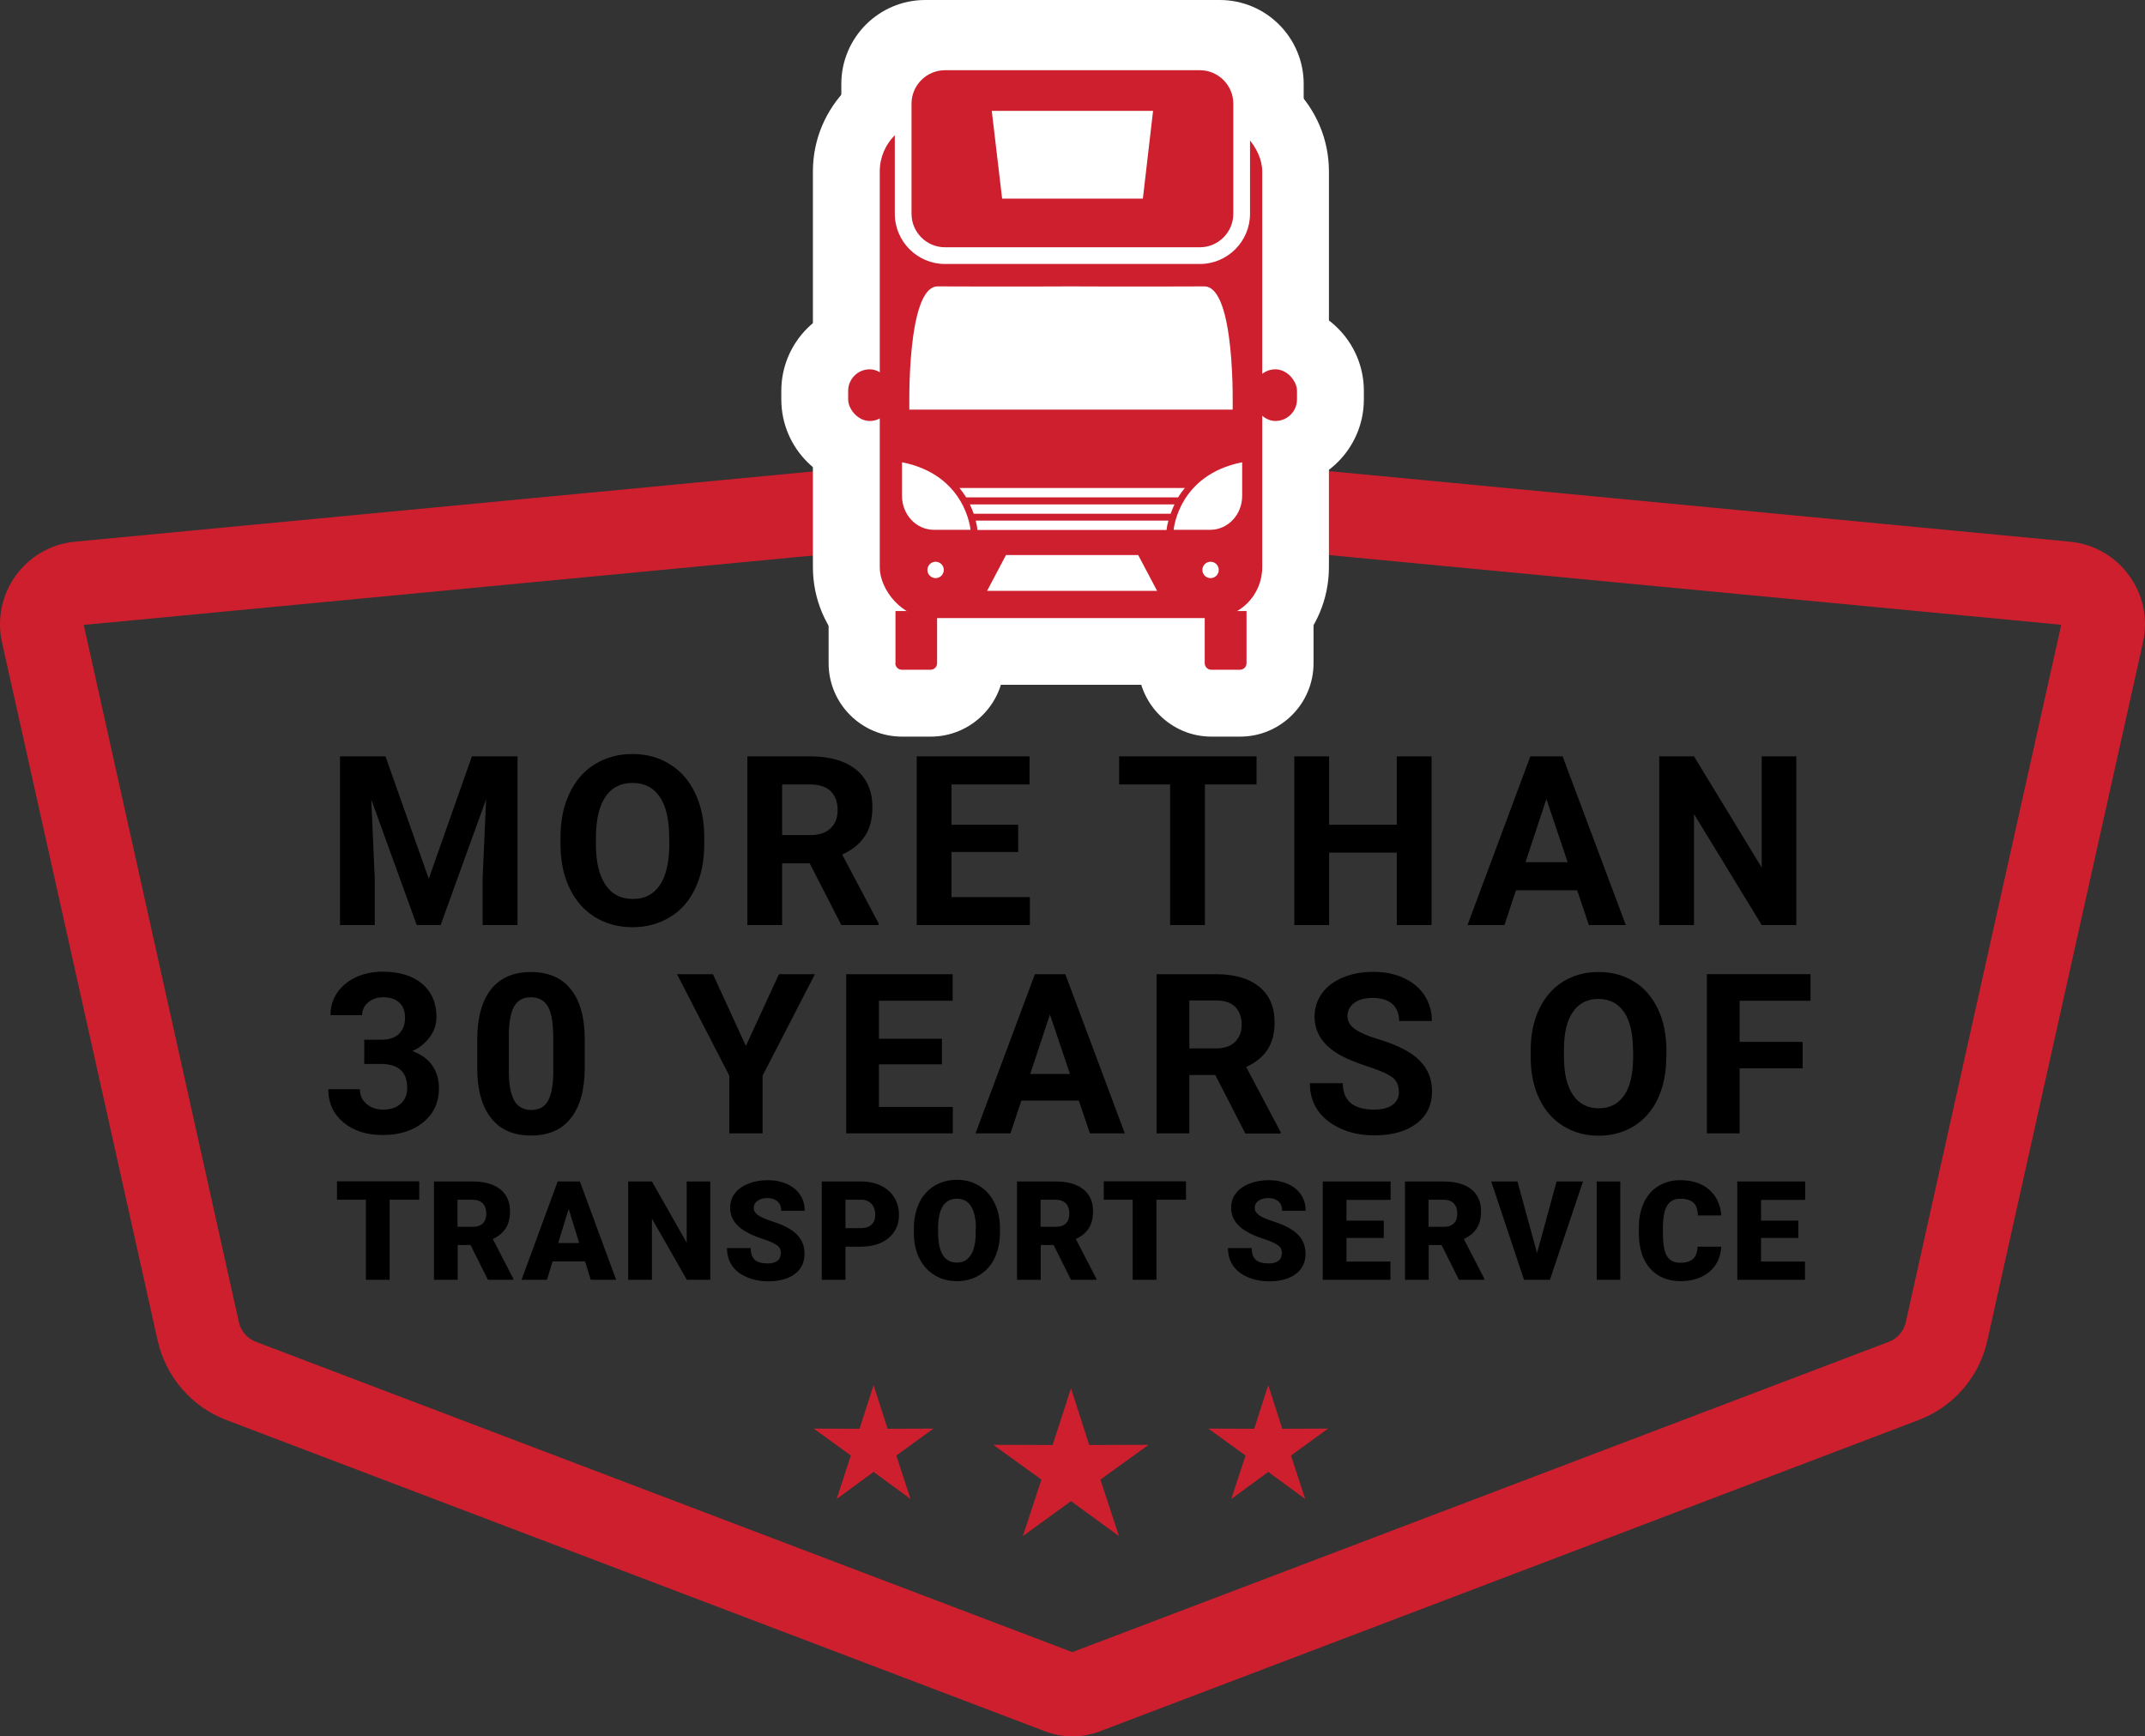 <?xml version="1.0" encoding="UTF-8"?> <svg xmlns="http://www.w3.org/2000/svg" id="Layer_2" viewBox="0 0 128.32 103.86"><rect x="0" y="0" width="128.32" height="103.86" fill="#333333" stroke="none"/><defs><style>.cls-1,.cls-2,.cls-3{fill:#fff;}.cls-1,.cls-4{fill-rule:evenodd;}.cls-2{stroke:#fff;stroke-miterlimit:10;stroke-width:4px;}.cls-4,.cls-5{fill:#cd1f2d;}</style></defs><g id="design"><polygon class="cls-4" points="64.07 83.04 65.16 86.43 68.71 86.42 65.83 88.5 66.94 91.88 64.07 89.79 61.19 91.88 62.3 88.5 59.42 86.42 62.97 86.43 64.07 83.04"></polygon><polygon class="cls-4" points="52.26 82.85 53.1 85.46 55.84 85.45 53.62 87.06 54.47 89.66 52.26 88.04 50.05 89.66 50.9 87.06 48.68 85.45 51.42 85.46 52.26 82.85"></polygon><polygon class="cls-4" points="75.87 82.85 75.03 85.46 72.29 85.45 74.51 87.06 73.66 89.66 75.87 88.04 78.08 89.66 77.23 87.06 79.45 85.45 76.71 85.46 75.87 82.85"></polygon><path class="cls-5" d="M64.16,31.74l59.15,5.63-9.3,41.71c-.12.54-.5.98-1.02,1.18l-48.84,18.56-48.84-18.56c-.52-.2-.9-.64-1.02-1.18L5.01,37.38l59.15-5.63M64.16,26.72l-59.67,5.68c-2.97.28-5.02,3.1-4.37,6.02l9.31,41.76c.49,2.18,2.04,3.97,4.12,4.76l48.98,18.62c.52.2,1.08.3,1.63.3s1.1-.1,1.63-.3l48.98-18.62c2.09-.79,3.64-2.58,4.12-4.76l9.31-41.76c.65-2.91-1.4-5.73-4.37-6.02l-59.67-5.68h0Z"></path><path class="cls-3" d="M55.67,5.21h16.79c2.78,0,5.04,2.26,5.04,5.04v23.67c0,2.78-2.26,5.04-5.04,5.04h-16.79c-2.78,0-5.04-2.26-5.04-5.04V10.25c0-2.78,2.26-5.04,5.04-5.04Z"></path><path class="cls-3" d="M72.46,7.21c1.68,0,3.04,1.36,3.04,3.04v23.67c0,1.68-1.36,3.04-3.04,3.04h-16.79c-1.68,0-3.04-1.36-3.04-3.04V10.25c0-1.68,1.36-3.04,3.04-3.04h16.79M72.46,3.21h-16.79c-3.88,0-7.04,3.16-7.04,7.04v23.67c0,3.88,3.16,7.04,7.04,7.04h16.79c3.88,0,7.04-3.16,7.04-7.04V10.25c0-3.88-3.16-7.04-7.04-7.04h0Z"></path><path class="cls-1" d="M55.87,33.71c-2.15,0-3.91-1.81-3.91-4.03v-4.45l2.39.47c4.21.83,5.57,4.19,5.7,5.85l.17,2.16h-4.36Z"></path><path class="cls-3" d="M53.97,27.66c3.83.75,4.1,4.05,4.1,4.05h-2.19c-1.05,0-1.91-.91-1.91-2.03v-2.01M49.97,22.79v6.88c0,3.33,2.65,6.03,5.91,6.03h6.52l-.35-4.32c-.18-2.18-1.93-6.59-7.31-7.65l-4.77-.94h0Z"></path><path class="cls-1" d="M68.04,33.71l.17-2.16c.13-1.66,1.5-5.02,5.7-5.85l2.39-.47v4.45c0,2.22-1.75,4.03-3.91,4.03h-4.36Z"></path><path class="cls-3" d="M74.3,27.66v2.01c0,1.12-.85,2.03-1.91,2.03h-2.19s.26-3.29,4.1-4.05M78.3,22.79l-4.77.94c-2.68.53-4.86,2.01-6.15,4.19-.95,1.59-1.13,3.05-1.16,3.46l-.35,4.32h6.52c3.26,0,5.91-2.71,5.91-6.03v-6.88h0Z"></path><path class="cls-3" d="M56.66,31.75l-.58-.98c-.07-.11-.15-.23-.25-.35l-2.57-3.24h21.75l-2.57,3.24c-.09.12-.18.23-.25.35l-.58.98h-14.96Z"></path><path class="cls-3" d="M70.87,29.19c-.15.19-.29.38-.4.56h-12.68c-.11-.19-.25-.38-.4-.56h13.48M79.15,25.19h-30.03l5.14,6.49c.07.09.1.13.1.13l1.16,1.95h2.27s12.68,0,12.68,0h2.27l1.16-1.95h0s.03-.04.09-.13l5.14-6.49h0Z"></path><path class="cls-3" d="M56.82,32.73l-.47-1.35c-.04-.11-.09-.23-.15-.35l-1.38-2.87h18.6l-1.37,2.86c-.06.13-.11.25-.15.36l-.47,1.34h-14.62Z"></path><path class="cls-3" d="M70.26,30.16c-.1.2-.17.39-.23.56h-11.78c-.06-.17-.14-.36-.23-.56h12.24M76.62,26.16h-24.96l2.75,5.73s.04.1.06.15l.94,2.68h17.46l.94-2.68c.02-.05.04-.1.06-.15l2.75-5.73h0Z"></path><path class="cls-3" d="M69.79,33.71h-13.16l-.15-1.84s-.02-.1-.05-.23l-.64-2.5h16.68l-.64,2.5c-.03.13-.05.22-.05.25l-.14,1.85-1.85-.04Z"></path><path class="cls-3" d="M69.9,31.14c-.08.32-.1.52-.1.53v.03h-11.32v-.03s-.02-.22-.11-.53h11.53M75.06,27.14h-21.84l1.28,4.99h0s.26,3.54.26,3.54l3.72.03h15.03l.26-3.57h0s1.28-5,1.28-5h0Z"></path><polygon class="cls-1" points="55.74 37.34 58.98 31.2 69.3 31.2 72.53 37.34 55.74 37.34"></polygon><path class="cls-3" d="M68.09,33.2l1.13,2.14h-10.17l1.13-2.14h7.91M70.5,29.2h-12.73l-1.13,2.13-1.13,2.14-3.09,5.87h23.43l-3.09-5.87-1.13-2.14-1.13-2.13h0Z"></path><path class="cls-1" d="M55.97,36.58c-1.37,0-2.49-1.12-2.49-2.49s1.12-2.49,2.49-2.49,2.49,1.12,2.49,2.49-1.12,2.49-2.49,2.49Z"></path><path class="cls-3" d="M55.97,33.6c.27,0,.49.22.49.49s-.22.49-.49.49-.49-.22-.49-.49.22-.49.49-.49M55.97,29.6c-2.47,0-4.49,2.01-4.49,4.49s2.01,4.49,4.49,4.49,4.49-2.01,4.49-4.49-2.01-4.49-4.49-4.49h0Z"></path><path class="cls-1" d="M72.42,36.58c-1.37,0-2.49-1.12-2.49-2.49s1.12-2.49,2.49-2.49,2.49,1.12,2.49,2.49-1.12,2.49-2.49,2.49Z"></path><path class="cls-3" d="M72.42,33.6c.27,0,.49.22.49.49s-.22.49-.49.49-.49-.22-.49-.49.22-.49.49-.49M72.42,29.6c-2.47,0-4.49,2.01-4.49,4.49s2.01,4.49,4.49,4.49,4.49-2.01,4.49-4.49-2.01-4.49-4.49-4.49h0Z"></path><path class="cls-1" d="M53.95,42.06c-1.32,0-2.39-1.07-2.39-2.39v-5.12h6.49v5.12c0,1.32-1.07,2.39-2.39,2.39h-1.72Z"></path><path class="cls-3" d="M56.06,36.55v3.12c0,.21-.17.39-.39.39h-1.72c-.21,0-.39-.17-.39-.39v-3.12h2.49M60.06,32.55h-10.49v7.12c0,2.42,1.97,4.39,4.39,4.39h1.72c2.42,0,4.39-1.97,4.39-4.39v-7.12h0Z"></path><path class="cls-1" d="M72.46,42.06c-1.32,0-2.39-1.07-2.39-2.39v-5.12h6.49v5.12c0,1.32-1.07,2.39-2.39,2.39h-1.72Z"></path><path class="cls-3" d="M74.57,36.55v3.12c0,.21-.17.39-.39.39h-1.72c-.21,0-.39-.17-.39-.39v-3.12h2.49M78.57,32.55h-10.49v7.12c0,2.42,1.97,4.39,4.39,4.39h1.72c2.42,0,4.39-1.97,4.39-4.39v-7.12h0Z"></path><path class="cls-1" d="M52.03,27.17c-1.81,0-3.29-1.48-3.29-3.29v-.51c0-1.81,1.48-3.29,3.29-3.29s3.29,1.48,3.29,3.29v.51c0,1.81-1.48,3.29-3.29,3.29Z"></path><path class="cls-3" d="M52.03,22.09c.71,0,1.29.58,1.29,1.29v.51c0,.71-.58,1.29-1.29,1.29s-1.29-.58-1.29-1.29v-.51c0-.71.58-1.29,1.29-1.29M52.03,18.09c-2.92,0-5.29,2.37-5.29,5.29v.51c0,2.92,2.37,5.29,5.29,5.29s5.29-2.37,5.29-5.29v-.51c0-2.92-2.37-5.29-5.29-5.29h0Z"></path><path class="cls-1" d="M76.3,27.17c-1.81,0-3.29-1.48-3.29-3.29v-.51c0-1.81,1.48-3.29,3.29-3.29s3.29,1.48,3.29,3.29v.51c0,1.81-1.48,3.29-3.29,3.29Z"></path><path class="cls-3" d="M76.3,22.09c.71,0,1.29.58,1.29,1.29v.51c0,.71-.58,1.29-1.29,1.29s-1.29-.58-1.29-1.29v-.51c0-.71.58-1.29,1.29-1.29M76.3,18.09c-2.92,0-5.29,2.37-5.29,5.29v.51c0,2.92,2.37,5.29,5.29,5.29s5.29-2.37,5.29-5.29v-.51c0-2.92-2.37-5.29-5.29-5.29h0Z"></path><path class="cls-1" d="M52.45,26.49l-.05-1.95c-.06-2.48.07-6.89,1.7-8.55.54-.56,1.25-.87,1.99-.87,1.42,0,2.77.01,3.95.01,2.35,0,4.01-.01,4.02-.01.03,0,1.69.01,4.04.01,1.18,0,2.53,0,3.93-.01.76,0,1.46.31,2.01.87,1.62,1.67,1.76,6.07,1.7,8.55l-.05,1.95h-23.23Z"></path><path class="cls-3" d="M72.04,17.13c1.88,0,1.69,7.37,1.69,7.37h-19.33s-.19-7.37,1.69-7.37h0c1.41,0,2.76.01,3.94.01,2.36,0,4.03-.01,4.03-.01,0,0,1.67.01,4.03.01,1.18,0,2.54,0,3.94-.01h0M64.07,13.12h-.02s-1.66.01-4,.01c-1.17,0-2.52,0-3.92-.01h0c-1.31,0-2.53.52-3.45,1.47-1.63,1.67-2.39,5.04-2.26,10l.1,3.9h27.13l.1-3.9c.13-4.96-.64-8.33-2.26-10-.92-.95-2.14-1.47-3.43-1.47h-.04c-1.39,0-2.73.01-3.91.01-2.34,0-4-.01-4-.01h-.02Z"></path><rect class="cls-3" x="52.33" y="2" width="23.66" height="15" rx="3.02" ry="3.02"></rect><path class="cls-3" d="M72.97,4c.56,0,1.02.46,1.02,1.02v8.96c0,.56-.46,1.02-1.02,1.02h-17.62c-.56,0-1.02-.46-1.02-1.02V5.02c0-.56.46-1.02,1.02-1.02h17.62M72.97,0h-17.62c-2.77,0-5.02,2.25-5.02,5.02v8.96c0,2.77,2.25,5.02,5.02,5.02h17.62c2.77,0,5.02-2.25,5.02-5.02V5.02c0-2.77-2.25-5.02-5.02-5.02h0Z"></path><path class="cls-2" d="M72.97,4.2c.45,0,.82.37.82.82v8.96c0,.45-.37.82-.82.82h-17.62c-.45,0-.82-.37-.82-.82V5.02c0-.45.37-.82.82-.82h17.62M72.97,3.8h-17.62c-.68,0-1.23.55-1.23,1.23v8.96c0,.68.55,1.23,1.23,1.23h17.62c.68,0,1.23-.55,1.23-1.23V5.02c0-.68-.55-1.23-1.23-1.23h0Z"></path><polygon class="cls-1" points="58.17 13.88 57.09 4.63 71.23 4.63 70.15 13.88 58.17 13.88"></polygon><path class="cls-3" d="M68.98,6.63l-.61,5.25h-8.43l-.61-5.25h9.65M73.48,2.63h-18.64l.52,4.46.61,5.25.41,3.54h15.55l.41-3.54.61-5.25.52-4.46h0Z"></path><rect class="cls-5" x="52.63" y="7.21" width="22.88" height="29.76" rx="3.04" ry="3.04"></rect><path class="cls-1" d="M58.06,31.7s-.26-3.29-4.1-4.05v2.01c0,1.12.85,2.03,1.91,2.03h2.19Z"></path><path class="cls-1" d="M70.21,31.7s.26-3.29,4.1-4.05v2.01c0,1.12-.85,2.03-1.91,2.03h-2.19Z"></path><path class="cls-3" d="M70.48,29.75c.11-.19.25-.38.4-.56h-13.48c.15.19.29.38.4.56h12.68Z"></path><path class="cls-3" d="M58.25,30.73h11.78c.06-.17.14-.36.23-.56h-12.24c.1.2.17.39.23.56Z"></path><path class="cls-3" d="M69.9,31.14h-11.53c.08.32.1.52.1.53v.03h11.32v-.03s.02-.22.11-.53Z"></path><polygon class="cls-1" points="68.09 33.2 64.14 33.2 60.18 33.2 59.05 35.34 64.14 35.34 69.22 35.34 68.09 33.2"></polygon><path class="cls-1" d="M55.97,33.6c-.27,0-.49.22-.49.49s.22.49.49.49.49-.22.49-.49-.22-.49-.49-.49Z"></path><path class="cls-1" d="M72.42,33.6c-.27,0-.49.22-.49.49s.22.49.49.49.49-.22.49-.49-.22-.49-.49-.49Z"></path><path class="cls-4" d="M53.56,39.67c0,.21.17.39.39.39h1.72c.21,0,.39-.17.39-.39v-3.12h-2.49v3.12Z"></path><path class="cls-4" d="M72.07,36.55v3.12c0,.21.17.39.39.39h1.72c.21,0,.39-.17.39-.39v-3.12h-2.49Z"></path><rect class="cls-5" x="50.74" y="22.09" width="2.58" height="3.09" rx="1.29" ry="1.29"></rect><rect class="cls-5" x="75.01" y="22.09" width="2.58" height="3.09" rx="1.29" ry="1.29"></rect><path class="cls-1" d="M72.04,17.13c-4.23.02-7.97,0-7.97,0,0,0-3.75.02-7.97,0-1.88-.01-1.7,7.37-1.7,7.37h19.34s.19-7.38-1.7-7.37Z"></path><rect class="cls-5" x="54.03" y="3.7" width="20.25" height="11.59" rx="2.5" ry="2.5"></rect><path class="cls-3" d="M71.78,4.2c1.1,0,2,.9,2,2v6.59c0,1.1-.9,2-2,2h-15.25c-1.1,0-2-.9-2-2v-6.59c0-1.1.9-2,2-2h15.25M71.78,3.2h-15.25c-1.65,0-3,1.35-3,3v6.59c0,1.65,1.35,3,3,3h15.25c1.65,0,3-1.35,3-3v-6.59c0-1.65-1.35-3-3-3h0Z"></path><polygon class="cls-1" points="64.16 6.63 59.33 6.63 59.95 11.88 64.16 11.88 68.37 11.88 68.98 6.63 64.16 6.63"></polygon></g><g id="Text"><path d="M21.8,62.19h1.01c.48,0,.83-.12,1.07-.36.23-.24.35-.56.35-.96s-.11-.68-.34-.9c-.23-.21-.54-.32-.95-.32-.36,0-.67.1-.91.3-.24.2-.37.46-.37.77h-1.89c0-.5.13-.94.4-1.34.27-.39.64-.7,1.12-.93.48-.22,1.01-.33,1.59-.33,1.01,0,1.8.24,2.37.72s.86,1.15.86,1.99c0,.44-.13.84-.4,1.2-.27.37-.61.65-1.05.84.54.19.94.48,1.2.86s.4.84.4,1.36c0,.85-.31,1.52-.93,2.03-.62.51-1.43.77-2.45.77-.95,0-1.73-.25-2.33-.75-.6-.5-.91-1.16-.91-1.99h1.89c0,.36.13.65.4.88.27.23.6.34.99.34.45,0,.8-.12,1.06-.36.26-.24.38-.55.38-.94,0-.95-.52-1.43-1.57-1.43h-1v-1.48Z"></path><path d="M34.98,63.85c0,1.32-.27,2.32-.82,3.02-.55.7-1.34,1.05-2.39,1.05s-1.83-.34-2.38-1.03c-.55-.68-.83-1.67-.84-2.94v-1.75c0-1.33.28-2.34.83-3.03.55-.69,1.35-1.03,2.38-1.03s1.83.34,2.38,1.02c.55.68.83,1.66.84,2.94v1.75ZM33.09,61.92c0-.79-.11-1.37-.32-1.73-.22-.36-.55-.54-1.01-.54s-.77.17-.98.51-.32.88-.34,1.61v2.32c0,.78.11,1.35.32,1.73.21.38.55.57,1.02.57s.8-.18,1-.54c.2-.36.31-.92.32-1.66v-2.27Z"></path><path d="M44.62,62.56l1.98-4.29h2.15l-3.13,6.07v3.45h-1.99v-3.45l-3.13-6.07h2.15l1.97,4.29Z"></path><path d="M56.35,63.66h-3.77v2.55h4.42v1.58h-6.38v-9.52h6.37v1.59h-4.41v2.27h3.77v1.54Z"></path><path d="M64.54,65.83h-3.44l-.65,1.96h-2.09l3.55-9.52h1.82l3.56,9.52h-2.09l-.66-1.96ZM61.63,64.24h2.38l-1.2-3.56-1.18,3.56Z"></path><path d="M72.71,64.3h-1.56v3.49h-1.96v-9.52h3.54c1.12,0,1.99.25,2.6.75.61.5.92,1.21.92,2.13,0,.65-.14,1.19-.42,1.63-.28.43-.71.78-1.28,1.04l2.06,3.89v.09h-2.11l-1.79-3.49ZM71.15,62.71h1.58c.49,0,.87-.12,1.14-.38.27-.25.41-.6.41-1.04s-.13-.8-.38-1.06-.65-.39-1.17-.39h-1.58v2.86Z"></path><path d="M83.68,65.29c0-.37-.13-.66-.39-.85-.26-.2-.73-.41-1.41-.63-.68-.22-1.22-.44-1.62-.65-1.08-.58-1.62-1.37-1.62-2.36,0-.51.15-.97.44-1.38s.71-.72,1.25-.95c.54-.23,1.15-.34,1.83-.34s1.29.12,1.82.37c.53.25.95.59,1.24,1.04.29.45.44.96.44,1.53h-1.96c0-.44-.14-.77-.41-1.02-.27-.24-.66-.36-1.16-.36s-.85.1-1.12.3c-.27.2-.4.47-.4.8,0,.31.16.57.47.78.31.21.77.41,1.38.59,1.12.34,1.93.75,2.44,1.25.51.5.77,1.12.77,1.86,0,.82-.31,1.47-.94,1.94-.62.47-1.46.7-2.52.7-.73,0-1.4-.13-2-.4s-1.06-.64-1.38-1.1-.47-1.01-.47-1.62h1.97c0,1.05.63,1.58,1.88,1.58.47,0,.83-.09,1.09-.28.26-.19.39-.45.39-.79Z"></path><path d="M99.68,63.24c0,.94-.17,1.76-.5,2.47-.33.71-.81,1.25-1.42,1.64-.62.38-1.32.58-2.12.58s-1.49-.19-2.11-.57-1.1-.92-1.44-1.63c-.34-.7-.51-1.51-.52-2.43v-.47c0-.94.17-1.76.51-2.48.34-.71.82-1.26,1.43-1.64.62-.38,1.32-.57,2.12-.57s1.5.19,2.12.57c.62.38,1.09.93,1.43,1.64.34.71.51,1.54.51,2.47v.42ZM97.69,62.81c0-1-.18-1.76-.54-2.28-.36-.52-.87-.78-1.53-.78s-1.17.26-1.52.77c-.36.51-.54,1.26-.54,2.25v.46c0,.97.18,1.73.54,2.26.36.54.87.8,1.54.8s1.16-.26,1.52-.77.53-1.27.54-2.26v-.46Z"></path><path d="M107.84,63.9h-3.77v3.89h-1.96v-9.52h6.2v1.59h-4.24v2.46h3.77v1.58Z"></path><path d="M23.06,45.24l2.59,7.32,2.58-7.32h2.73v10.09h-2.09v-2.76l.21-4.76-2.72,7.52h-1.43l-2.72-7.51.21,4.75v2.76h-2.08v-10.09h2.72Z"></path><path d="M42.13,50.51c0,.99-.18,1.86-.53,2.61-.35.75-.85,1.33-1.51,1.73s-1.4.61-2.25.61-1.58-.2-2.24-.6c-.66-.4-1.16-.98-1.52-1.72-.36-.75-.54-1.6-.55-2.57v-.5c0-.99.18-1.87.54-2.62.36-.76.86-1.34,1.52-1.74.65-.4,1.4-.61,2.24-.61s1.59.2,2.24.61c.65.4,1.16.98,1.52,1.74.36.76.54,1.63.54,2.62v.45ZM40.03,50.06c0-1.06-.19-1.86-.57-2.41s-.92-.82-1.62-.82-1.24.27-1.61.81-.57,1.34-.58,2.39v.49c0,1.03.19,1.83.57,2.4s.92.85,1.64.85,1.23-.27,1.61-.82c.37-.55.56-1.35.57-2.4v-.49Z"></path><path d="M48.45,51.64h-1.66v3.69h-2.08v-10.09h3.75c1.19,0,2.11.27,2.76.8.65.53.97,1.28.97,2.25,0,.69-.15,1.26-.45,1.72s-.75.83-1.36,1.1l2.18,4.12v.1h-2.23l-1.89-3.69ZM46.79,49.95h1.68c.52,0,.93-.13,1.21-.4.29-.27.43-.63.43-1.1s-.14-.85-.41-1.12c-.27-.27-.69-.41-1.24-.41h-1.67v3.03Z"></path><path d="M60.91,50.96h-3.99v2.7h4.69v1.67h-6.77v-10.09h6.75v1.68h-4.67v2.41h3.99v1.63Z"></path><path d="M75.17,46.92h-3.09v8.41h-2.08v-8.41h-3.05v-1.68h8.22v1.68Z"></path><path d="M85.64,55.33h-2.08v-4.33h-4.05v4.33h-2.08v-10.09h2.08v4.09h4.05v-4.09h2.08v10.09Z"></path><path d="M94.34,53.25h-3.65l-.69,2.08h-2.21l3.76-10.09h1.93l3.78,10.09h-2.21l-.7-2.08ZM91.26,51.57h2.52l-1.27-3.78-1.25,3.78Z"></path><path d="M107.47,55.33h-2.08l-4.05-6.64v6.64h-2.08v-10.09h2.08l4.05,6.65v-6.65h2.07v10.09Z"></path><path d="M25.08,71.76h-1.77v4.79h-1.42v-4.79h-1.73v-1.1h4.92v1.1Z"></path><path d="M28.15,74.47h-.77v2.08h-1.42v-5.88h2.32c.7,0,1.24.15,1.64.46.39.31.59.75.59,1.31,0,.41-.08.75-.25,1.02s-.43.49-.78.65l1.23,2.38v.06h-1.52l-1.04-2.08ZM27.38,73.38h.9c.27,0,.47-.07.61-.21.14-.14.2-.34.2-.59s-.07-.45-.21-.6c-.14-.14-.34-.22-.61-.22h-.9v1.62Z"></path><path d="M35,75.45h-1.94l-.34,1.1h-1.52l2.16-5.88h1.33l2.17,5.88h-1.52l-.34-1.1ZM33.39,74.35h1.26l-.63-2.04-.63,2.04Z"></path><path d="M42.5,76.55h-1.41l-2.09-3.66v3.66h-1.42v-5.88h1.42l2.08,3.66v-3.66h1.41v5.88Z"></path><path d="M46.72,74.98c0-.21-.07-.37-.22-.48-.15-.12-.4-.24-.77-.36-.37-.12-.67-.24-.91-.36-.76-.37-1.14-.89-1.14-1.54,0-.33.09-.61.28-.86.19-.25.46-.44.81-.58.35-.14.74-.21,1.17-.21s.8.08,1.14.23.6.37.78.64c.19.28.28.6.28.96h-1.41c0-.24-.07-.43-.22-.56-.15-.13-.35-.2-.6-.2s-.45.06-.6.17c-.15.11-.22.25-.22.43,0,.15.08.29.24.41s.45.25.85.38.74.27,1,.42c.64.37.95.87.95,1.52,0,.51-.19.92-.58,1.21-.39.29-.92.44-1.6.44-.48,0-.91-.09-1.3-.26-.39-.17-.68-.41-.87-.7s-.29-.64-.29-1.03h1.42c0,.31.08.55.24.7.16.15.43.22.79.22.23,0,.42-.05.56-.15s.2-.24.2-.43Z"></path><path d="M50.58,74.55v2h-1.42v-5.88h2.35c.45,0,.85.08,1.19.25.35.17.61.4.8.71s.28.65.28,1.04c0,.57-.21,1.03-.62,1.38-.41.34-.97.52-1.69.52h-.91ZM50.58,73.46h.93c.27,0,.48-.07.63-.21.14-.14.22-.33.22-.58,0-.27-.07-.49-.22-.66-.15-.16-.35-.25-.61-.25h-.95v1.7Z"></path><path d="M59.82,73.73c0,.57-.11,1.08-.32,1.52-.21.44-.52.78-.91,1.02-.39.24-.84.36-1.34.36s-.95-.12-1.33-.35-.69-.56-.91-.99c-.22-.43-.33-.92-.34-1.48v-.33c0-.58.11-1.08.32-1.53.21-.44.51-.78.91-1.02.39-.24.84-.36,1.35-.36s.94.12,1.33.36c.39.24.69.57.91,1.01.22.44.33.94.33,1.51v.27ZM58.38,73.48c0-.58-.1-1.03-.29-1.33s-.47-.45-.84-.45c-.71,0-1.09.53-1.13,1.6v.43c0,.58.09,1.02.28,1.33.19.31.48.46.85.46s.63-.15.83-.46c.19-.3.29-.74.29-1.31v-.27Z"></path><path d="M63.03,74.47h-.77v2.08h-1.42v-5.88h2.32c.7,0,1.24.15,1.64.46.39.31.59.75.59,1.31,0,.41-.08.75-.25,1.02s-.43.49-.78.65l1.23,2.38v.06h-1.52l-1.04-2.08ZM62.26,73.38h.9c.27,0,.47-.07.61-.21.14-.14.2-.34.2-.59s-.07-.45-.21-.6c-.14-.14-.34-.22-.61-.22h-.9v1.62Z"></path><path d="M70.95,71.76h-1.77v4.79h-1.42v-4.79h-1.73v-1.1h4.92v1.1Z"></path><path d="M76.69,74.98c0-.21-.07-.37-.22-.48-.15-.12-.4-.24-.77-.36-.37-.12-.67-.24-.91-.36-.76-.37-1.14-.89-1.14-1.54,0-.33.09-.61.28-.86.19-.25.46-.44.81-.58.35-.14.74-.21,1.17-.21s.8.08,1.14.23.6.37.78.64c.19.28.28.6.28.96h-1.41c0-.24-.07-.43-.22-.56-.15-.13-.35-.2-.6-.2s-.45.06-.6.17c-.15.11-.22.25-.22.43,0,.15.08.29.24.41s.45.25.85.38.74.27,1,.42c.64.37.95.87.95,1.52,0,.51-.19.92-.58,1.21-.39.29-.92.44-1.6.44-.48,0-.91-.09-1.3-.26-.39-.17-.68-.41-.87-.7s-.29-.64-.29-1.03h1.42c0,.31.08.55.24.7.16.15.43.22.79.22.23,0,.42-.05.56-.15s.2-.24.2-.43Z"></path><path d="M82.78,74.05h-2.23v1.41h2.63v1.09h-4.05v-5.88h4.06v1.1h-2.64v1.24h2.23v1.05Z"></path><path d="M86.24,74.47h-.77v2.08h-1.42v-5.88h2.32c.7,0,1.24.15,1.64.46.39.31.59.75.59,1.31,0,.41-.08.75-.25,1.02s-.43.49-.78.65l1.23,2.38v.06h-1.52l-1.04-2.08ZM85.47,73.38h.9c.27,0,.47-.07.61-.21.14-.14.2-.34.2-.59s-.07-.45-.21-.6c-.14-.14-.34-.22-.61-.22h-.9v1.62Z"></path><path d="M91.95,74.95l1.17-4.28h1.58l-1.98,5.88h-1.55l-1.96-5.88h1.57l1.17,4.28Z"></path><path d="M96.93,76.55h-1.41v-5.88h1.41v5.88Z"></path><path d="M102.97,74.56c-.02.41-.13.77-.33,1.08-.2.31-.49.56-.85.73s-.78.26-1.25.26c-.77,0-1.38-.25-1.83-.76-.44-.5-.67-1.21-.67-2.13v-.29c0-.58.1-1.08.3-1.51.2-.43.49-.77.87-1s.81-.35,1.31-.35c.71,0,1.29.19,1.72.56.43.38.68.89.74,1.55h-1.41c-.01-.36-.1-.62-.27-.77s-.43-.23-.78-.23-.61.13-.78.4-.25.69-.26,1.26v.42c0,.63.08,1.08.24,1.35.16.27.43.4.81.4.33,0,.58-.08.75-.23.17-.15.26-.4.27-.73h1.41Z"></path><path d="M107.58,74.05h-2.23v1.41h2.63v1.09h-4.05v-5.88h4.06v1.1h-2.64v1.24h2.23v1.05Z"></path></g></svg> 